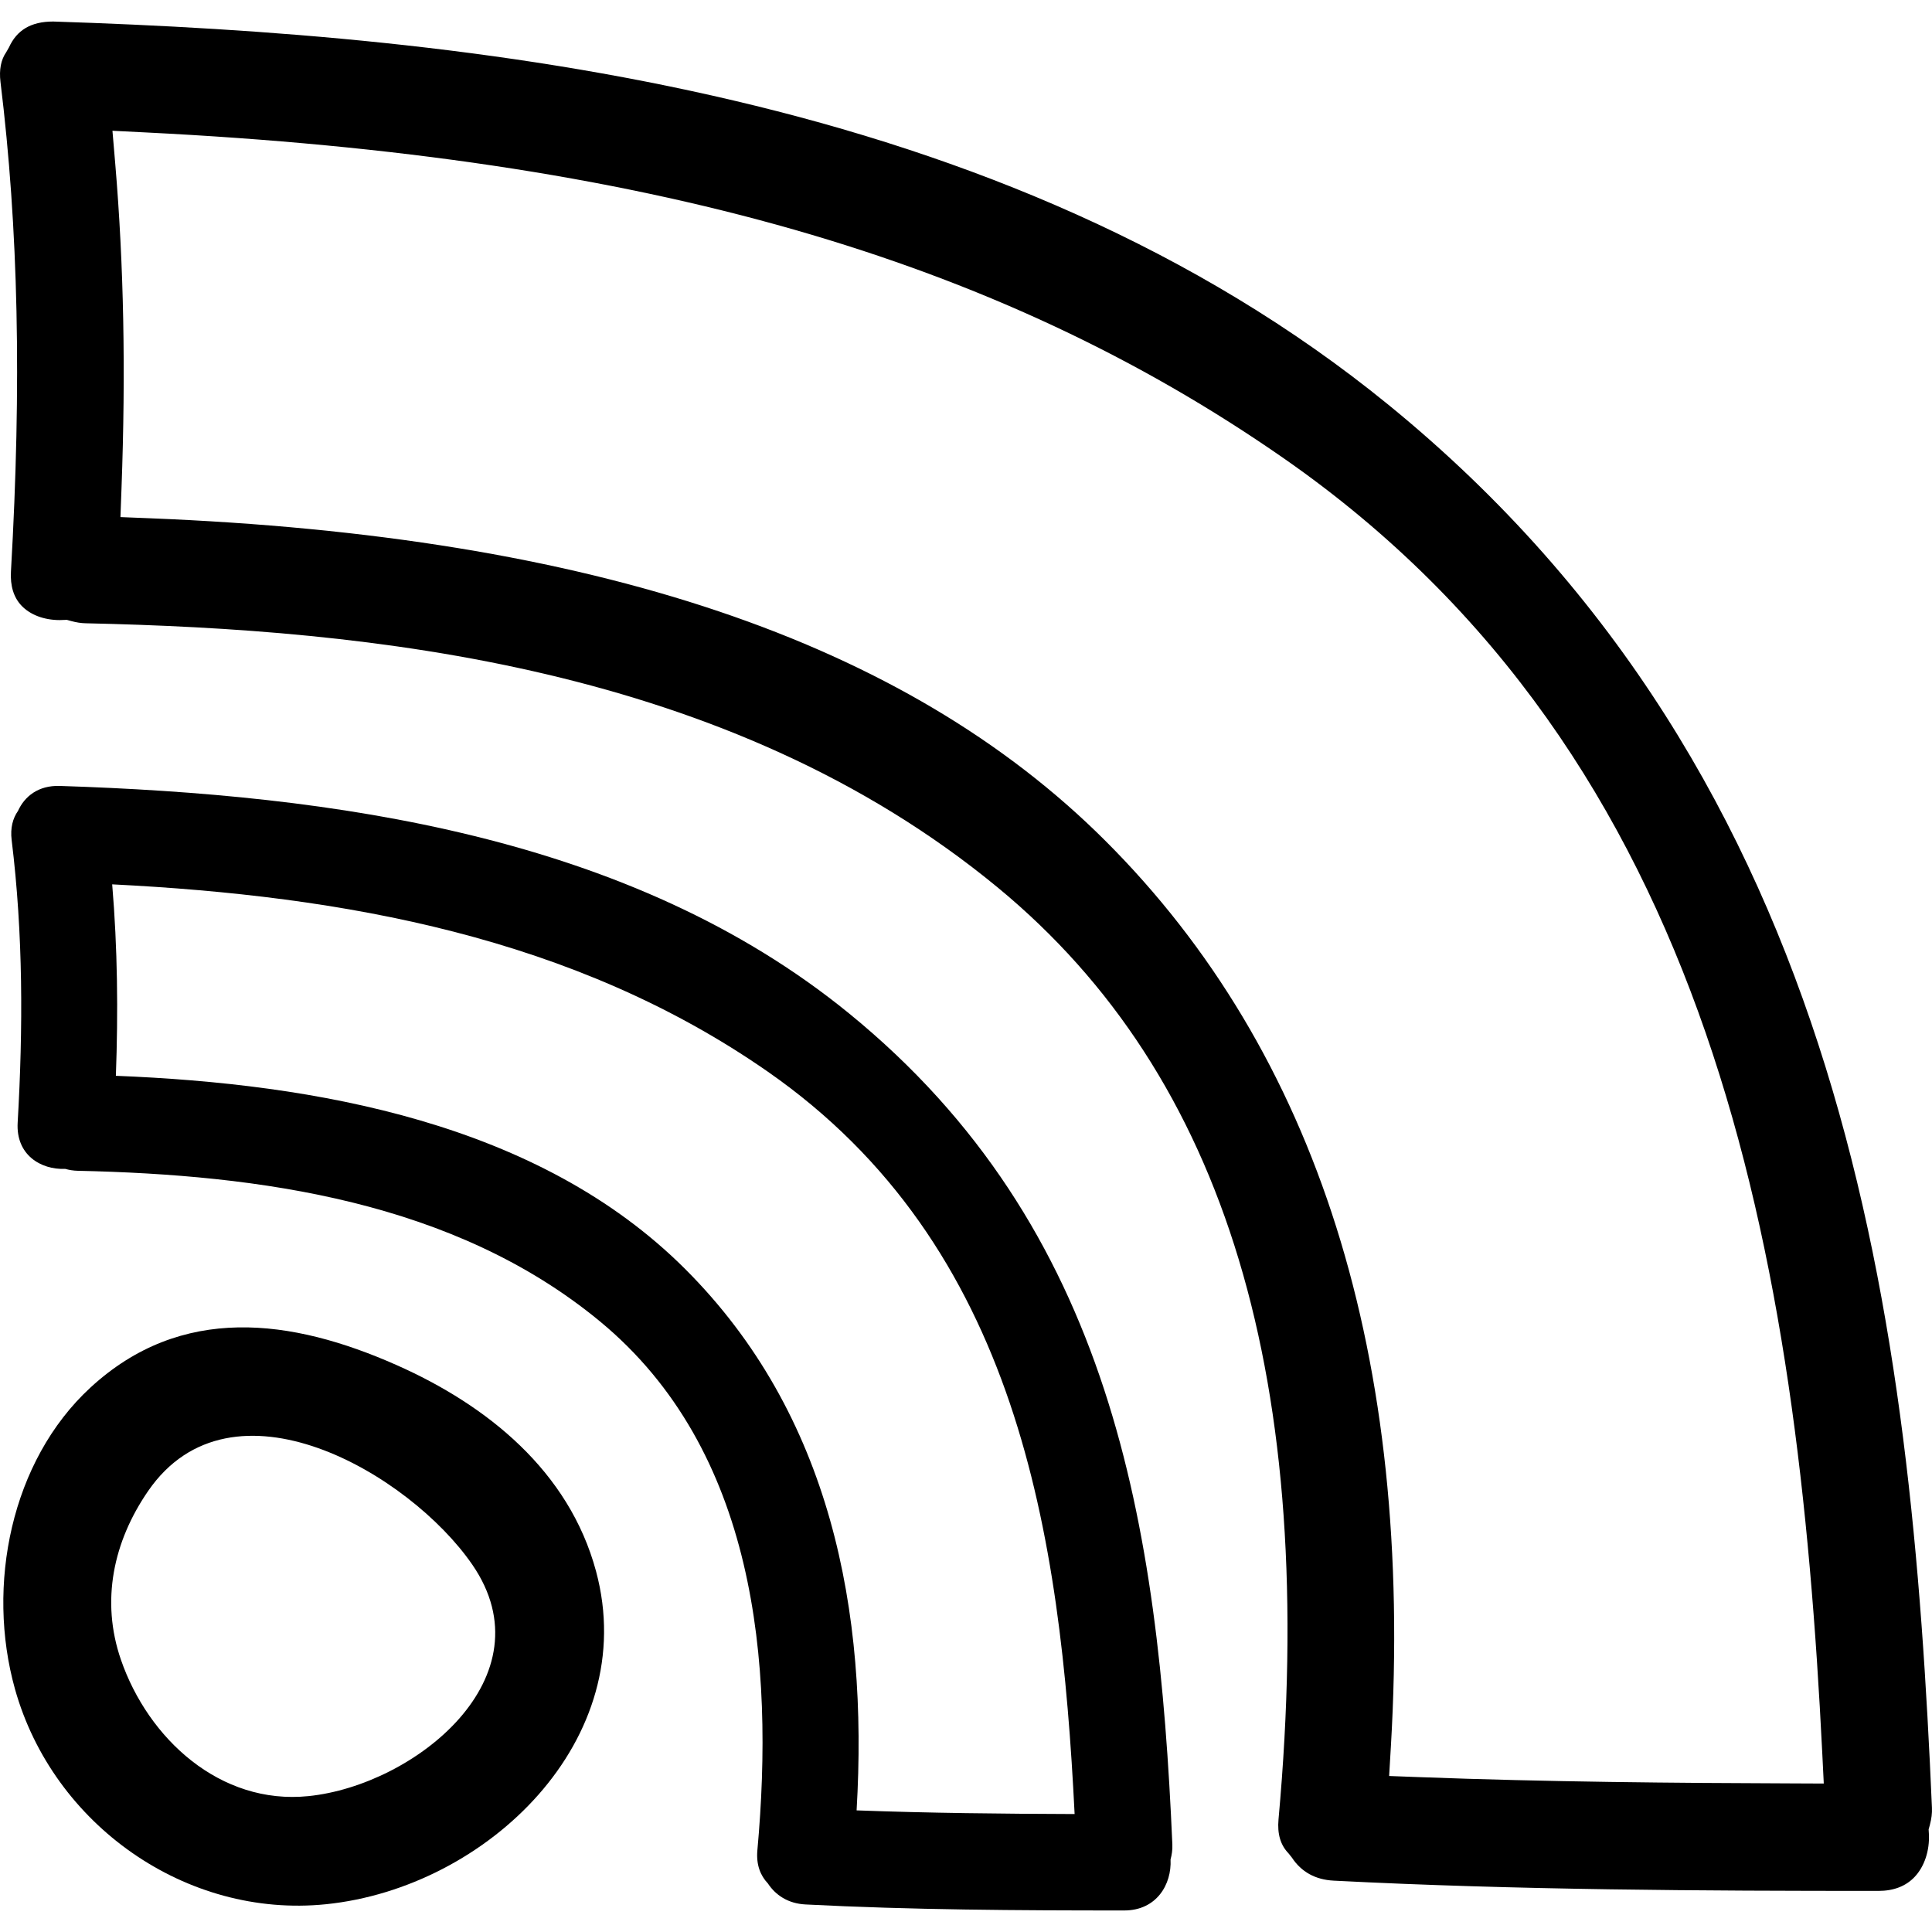 <?xml version="1.0" encoding="iso-8859-1"?>
<!-- Uploaded to: SVG Repo, www.svgrepo.com, Generator: SVG Repo Mixer Tools -->
<!DOCTYPE svg PUBLIC "-//W3C//DTD SVG 1.1//EN" "http://www.w3.org/Graphics/SVG/1.1/DTD/svg11.dtd">
<svg fill="#000000" version="1.1" id="Capa_1" xmlns="http://www.w3.org/2000/svg" xmlns:xlink="http://www.w3.org/1999/xlink" 
	 width="800px" height="800px" viewBox="0 0 434.239 434.239"
	 xml:space="preserve">
<g>
	<g>
		<path d="M89.138,306.817c-23.623-10.481-48.367-13.787-68.816,5.062c-17.88,16.482-23.46,44.539-16.956,67.755
			c8.557,30.519,38.456,51.577,69.909,48.363c36.221-3.697,70.878-37.023,60.692-74.84
			C127.899,330.633,109.496,315.846,89.138,306.817z M69.319,403.699c-19.854,2.026-36.008-12.918-42.132-30.635
			c-4.585-13.264-1.701-26.599,6.099-37.933c18.804-27.33,58.747-3.956,72.864,16.533
			C123.547,376.934,93.282,401.257,69.319,403.699z"/>
		<path d="M190.805,227.753c-49.134-40.05-116.103-49.13-177.369-51.105c-4.794-0.157-7.896,2.318-9.395,5.622
			c-1.152,1.643-1.757,3.806-1.422,6.54c2.595,21.143,2.575,42.289,1.351,63.525c-0.417,7.176,5.119,10.608,10.689,10.385
			c0.874,0.244,1.803,0.406,2.829,0.427c40.979,0.894,84.634,6.87,117.296,33.799c35.124,28.97,39.273,76.708,35.444,118.941
			c-0.294,3.25,0.701,5.702,2.356,7.429c1.706,2.601,4.499,4.53,8.46,4.733c23.866,1.229,47.749,1.351,71.64,1.351
			c7.251,0,10.699-5.84,10.409-11.456c0.274-1.031,0.463-2.143,0.406-3.407C260.377,342.505,249.867,275.887,190.805,227.753z
			 M192.531,406.903c2.63-44.646-5.718-88.955-38.603-121.749c-32.9-32.804-82.923-41.568-127.884-43.355
			c0.528-14.371,0.381-28.706-0.828-43.031c51.927,2.595,103.784,11.789,147.307,42.066c56.229,39.12,65.871,103.788,69.01,166.893
			C225.193,407.671,208.862,407.513,192.531,406.903z"/>
		<path d="M312.042,90.96C225.493,20.424,106.221,7.887,11.979,4.84c-0.01,0-0.025,0-0.036,0c-5.017,0-8.181,1.96-9.927,5.812
			l-0.609,1.066c-1.193,1.706-1.63,3.953-1.3,6.683c4.032,32.89,4.778,67.852,2.356,110.03c-0.188,3.25,0.609,5.834,2.361,7.69
			c1.95,2.064,5.083,3.25,8.597,3.25l1.604-0.053l0.965,0.267c1.193,0.322,2.239,0.482,3.28,0.503
			c63.597,1.398,144.372,9.407,205.008,59.409c51.389,42.379,72.021,110.886,63.083,209.434c-0.294,3.261,0.438,5.754,2.245,7.627
			l0.757,0.95c2.122,3.229,5.286,4.977,9.398,5.189c41.249,2.123,83.097,2.301,122.431,2.306c3.423,0,6.165-1.057,8.135-3.139
			c2.204-2.315,3.407-5.931,3.214-9.658l-0.061-1.025l0.274-0.995c0.376-1.422,0.528-2.621,0.472-3.87
			C429.536,298.093,415.845,175.571,312.042,90.96z M409.915,400.871l-6.855-0.03c-26.512-0.092-55.061-0.32-84.203-1.417
			l-6.632-0.249l0.391-6.621c5.154-87.463-16.457-155.985-64.251-203.655c-44.875-44.76-115.144-68.451-214.824-72.419l-6.469-0.259
			l0.239-6.475c0.975-26.405,0.513-50.267-1.407-72.942l-0.629-7.412l7.434,0.371c112.162,5.599,191.059,28.188,255.818,73.239
			c97.005,67.489,115.514,179.756,121.049,291.019L409.915,400.871z"/>
	</g>
</g>
</svg>